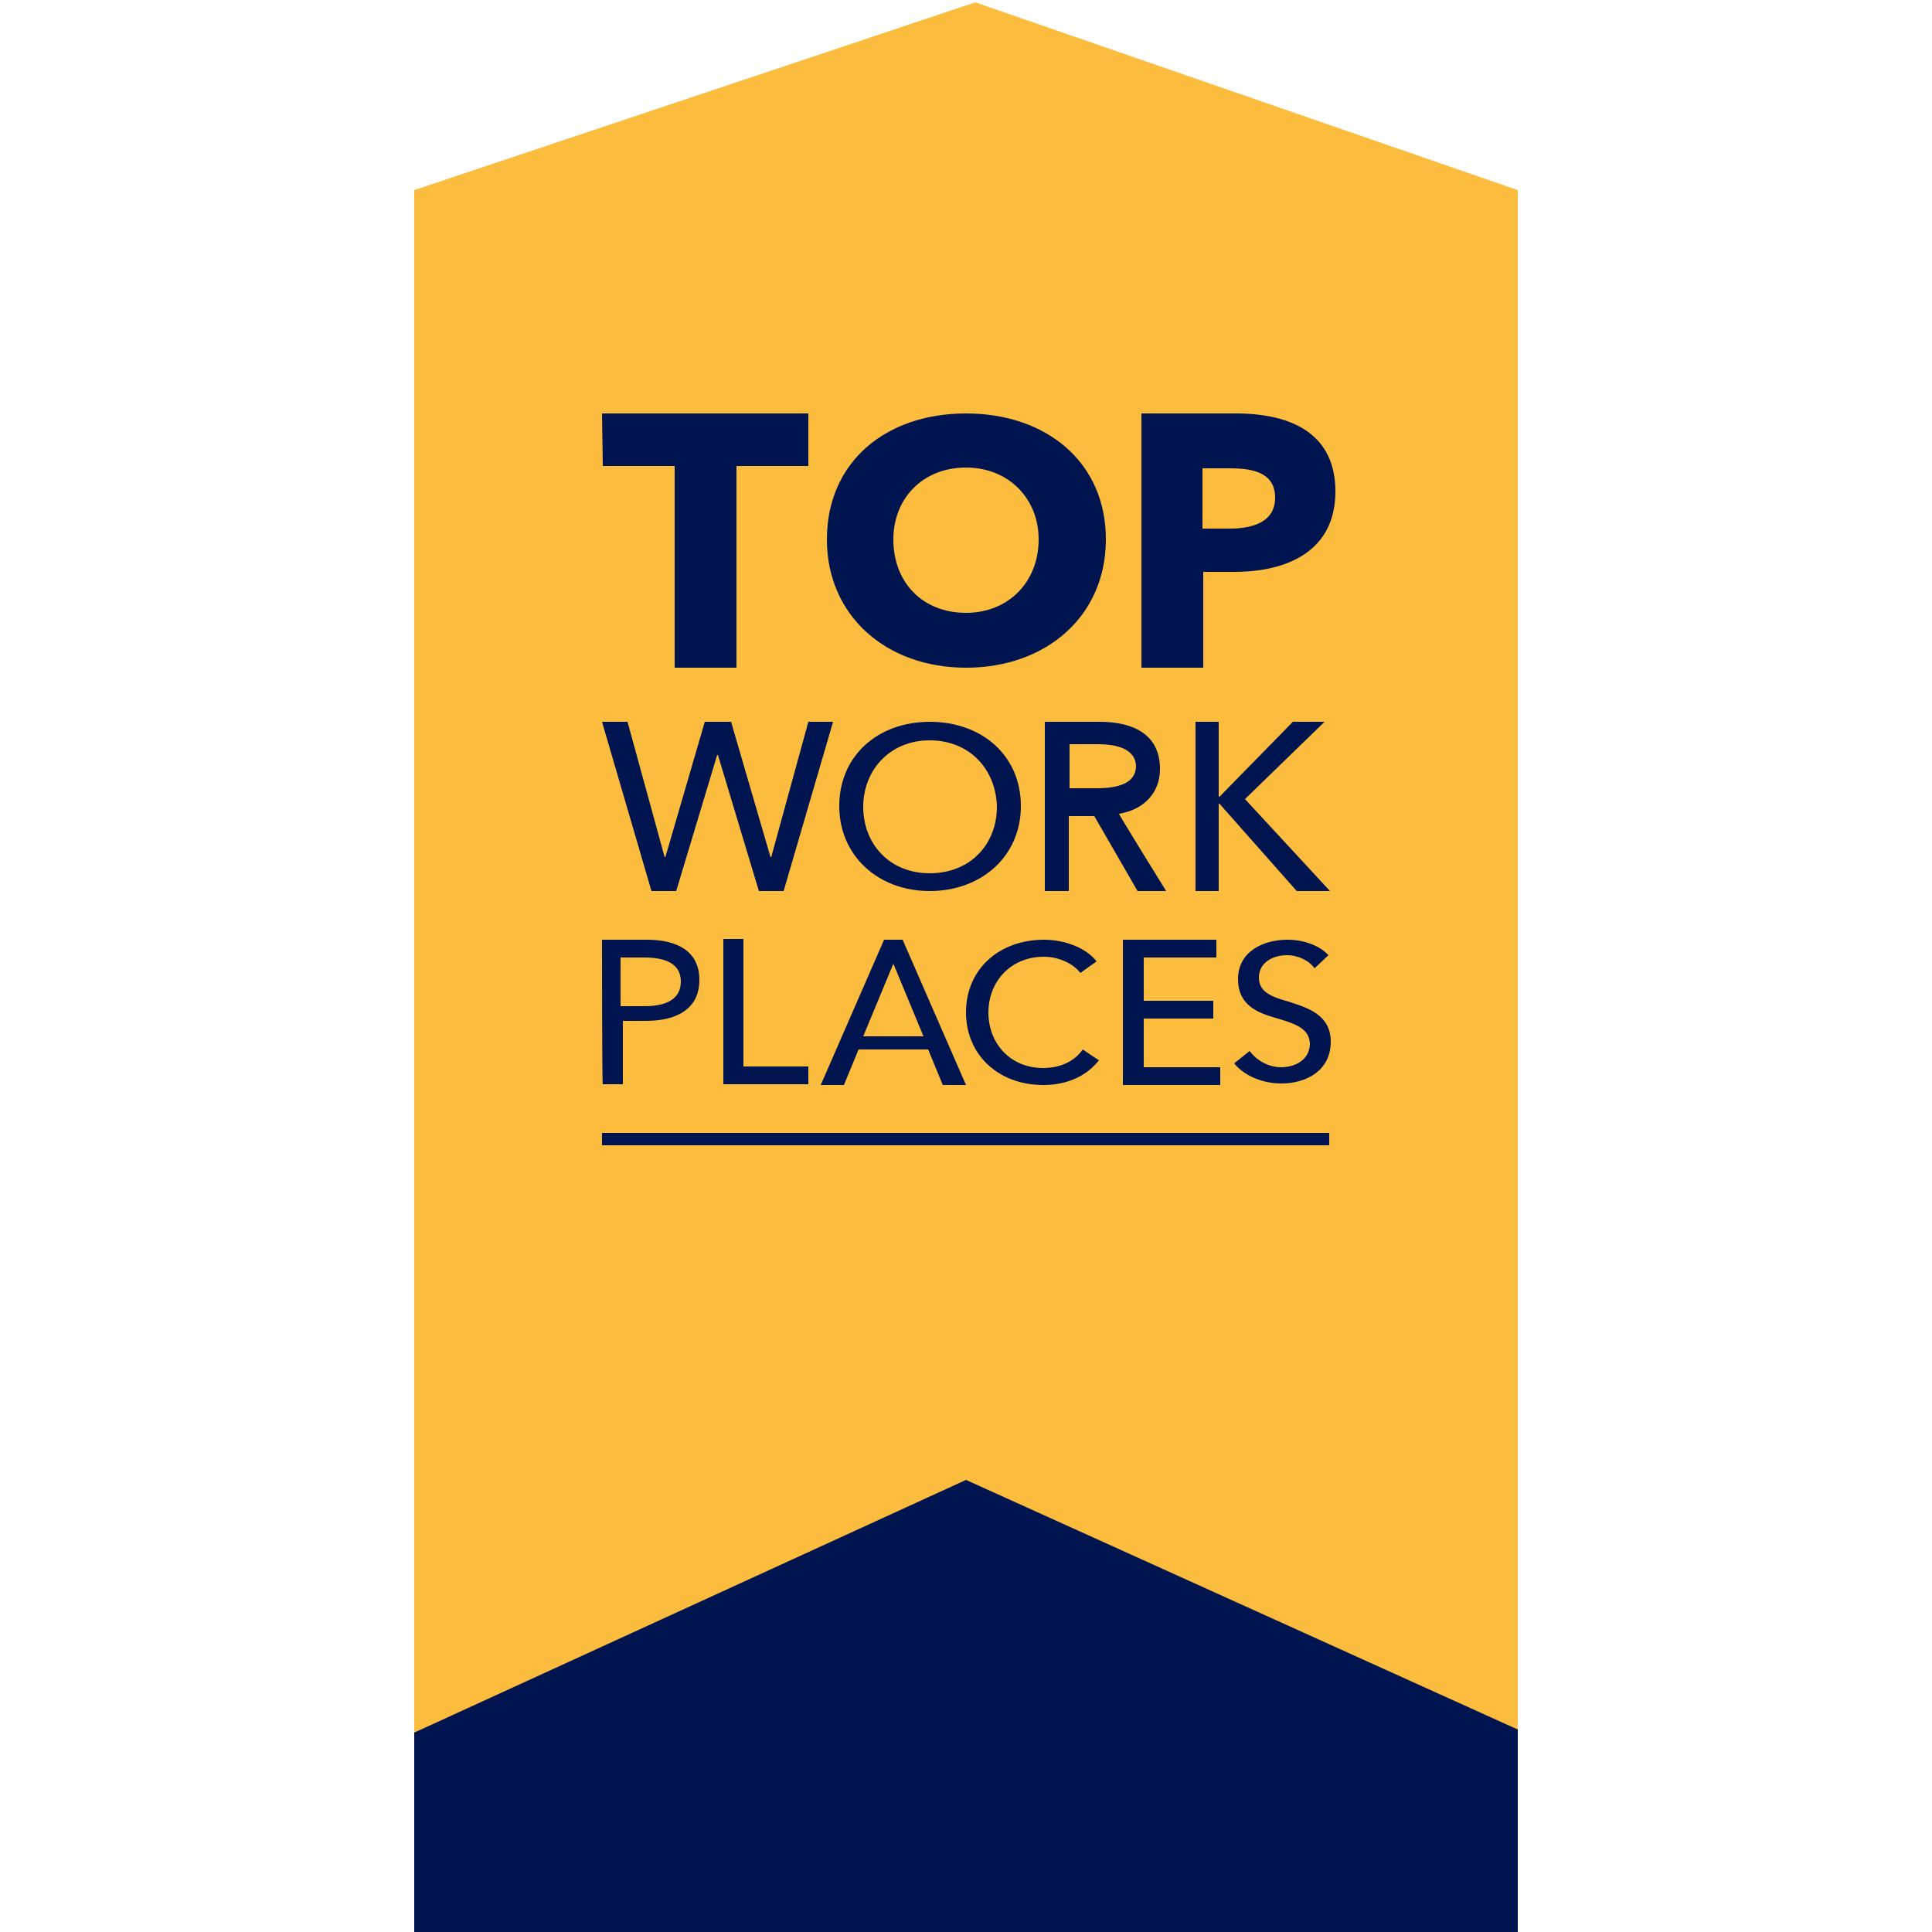 <?xml version="1.0" encoding="utf-8"?>
<!-- Generator: Adobe Illustrator 26.0.2, SVG Export Plug-In . SVG Version: 6.00 Build 0)  -->
<svg version="1.1" id="Layer_1" xmlns="http://www.w3.org/2000/svg" xmlns:xlink="http://www.w3.org/1999/xlink" x="0px" y="0px" viewBox="0 0 250 250" style="enable-background:new 0 0 250 250;" xml:space="preserve">
  <style type="text/css">
	.st0{fill-rule:evenodd;clip-rule:evenodd;fill:#001450;}
	.st1{fill-rule:evenodd;clip-rule:evenodd;fill:#FCBD3F;}
</style>
  <polygon class="st0" points="53.6,224.1 53.6,250 196.4,250 196.4,223.7 125,191.4 " />
  <g>
    <path class="st1" d="M126.2,0.3L53.6,24.6v199.6l71.4-32.7l71.4,32.3V24.6L126.2,0.3z" />
    <path class="st0" d="M125,53.5c10.4,0,18.1,6.3,18.1,16.3c0,9.9-7.7,16.6-18.1,16.6c-10.3,0-18-6.7-18-16.6
		C107,59.8,114.6,53.5,125,53.5 M150.9,115.3h-3.7l-5.6-9.7h-3.3v9.7h-3.1V93.4h7.1c4.3,0,7.8,1.6,7.8,6.1c0,3.2-2.2,5.3-5.3,5.8
		C144.7,105.3,150.9,115.3,150.9,115.3z M157,129.5v2.3h-9v6.3h9.9v2.3h-12.6v-18.8h12.1v2.3H148v5.6L157,129.5L157,129.5z
		 M120.3,115.3c-6.7,0-11.7-4.6-11.7-11c0-6.5,5-10.9,11.7-10.9c6.8,0,11.8,4.4,11.8,10.9S127,115.3,120.3,115.3 M125,140.4h-3
		l-1.9-4.6h-9l-1.9,4.6h-3l8.2-18.8h2.4L125,140.4z M135.1,121.6c2.6,0,5.4,1,6.8,2.8l-2.1,1.5c-0.9-1.2-2.8-2.1-4.7-2.1
		c-4.4,0-7.2,3.3-7.2,7.2c0,4,2.8,7.2,7.1,7.2c2.1,0,4-0.8,5.1-2.4l2.1,1.4c-1.5,1.9-3.9,3.2-7.2,3.2c-5.8,0-10-3.9-10-9.4
		C125,125.4,129.3,121.6,135.1,121.6 M77.9,53.5h26.7v6.8h-9.3v26.1h-8V60.3H78L77.9,53.5L77.9,53.5z M81.2,93.4l4.8,17.5h0.1
		l5.1-17.5h3.4l5.1,17.5h0.1l4.8-17.5h3.2l-6.4,21.9h-3.2l-5.3-17.6h-0.1l-5.3,17.6h-3.2l-6.4-21.9H81.2z M104.6,138v2.3h-11v-18.8
		h2.6V138H104.6z M77.9,121.6h5.8c4.1,0,6.8,1.6,6.8,5.2c0,3.8-3,5.3-6.9,5.3h-3v8.2H78C77.9,140.4,77.9,121.6,77.9,121.6z
		 M165,131.7c-2.4-0.7-4.8-1.7-4.8-5c0-3.6,3.3-5.1,6.4-5.1c2.2,0,4.2,0.8,5.3,2l-1.8,1.7c-0.7-1-2.1-1.7-3.6-1.7
		c-1.7,0-3.6,0.9-3.6,2.9c0,1.9,1.7,2.5,3.8,3.1c2.5,0.8,5.5,1.7,5.5,5.2c0,3.7-3.1,5.4-6.4,5.4c-2.3,0-4.7-0.9-6.1-2.6l2-1.6
		c0.9,1.2,2.4,2.1,4.1,2.1c1.7,0,3.7-0.9,3.7-3.1C169.4,133,167.4,132.4,165,131.7 M167.8,115.3l-10-11.3h-0.1v11.3h-3V93.4h3v9.7
		h0.1l9.5-9.7h4.1l-10.3,10l11,11.9H167.8z M159.7,74h-4v12.4h-8V53.5h12.2c7.2,0,12.9,2.6,12.9,10.1C172.8,71.3,166.6,74,159.7,74" />
    <path class="st1" d="M142.1,96.3h-3.7v5.7h3.5c2.9,0,5.1-0.7,5.1-2.9C146.9,97,144.7,96.3,142.1,96.3 M125,79.3
		c5.5,0,9.4-4,9.4-9.5c0-5.3-3.9-9.3-9.4-9.3c-5.6,0-9.4,4-9.4,9.3C115.6,75.4,119.4,79.3,125,79.3 M88.1,127c0-2.3-2-3.1-4.7-3.1
		h-3.1v6.3h3.1C86.2,130.2,88.1,129.3,88.1,127 M120.3,95.8c-5.2,0-8.6,3.9-8.6,8.6c0,4.8,3.4,8.6,8.6,8.6c5.3,0,8.7-3.8,8.7-8.6
		C128.9,99.7,125.6,95.8,120.3,95.8 M111.7,134.1h7.8l-3.9-9.4L111.7,134.1z M159.2,60.6h-3.6v7.8h3.5c3.1,0,5.9-0.9,5.9-4
		C165,61.2,162.2,60.6,159.2,60.6" />
    <path class="st0" d="M77.9,148.2H172v-1.6H77.9V148.2z" />
  </g>
</svg>